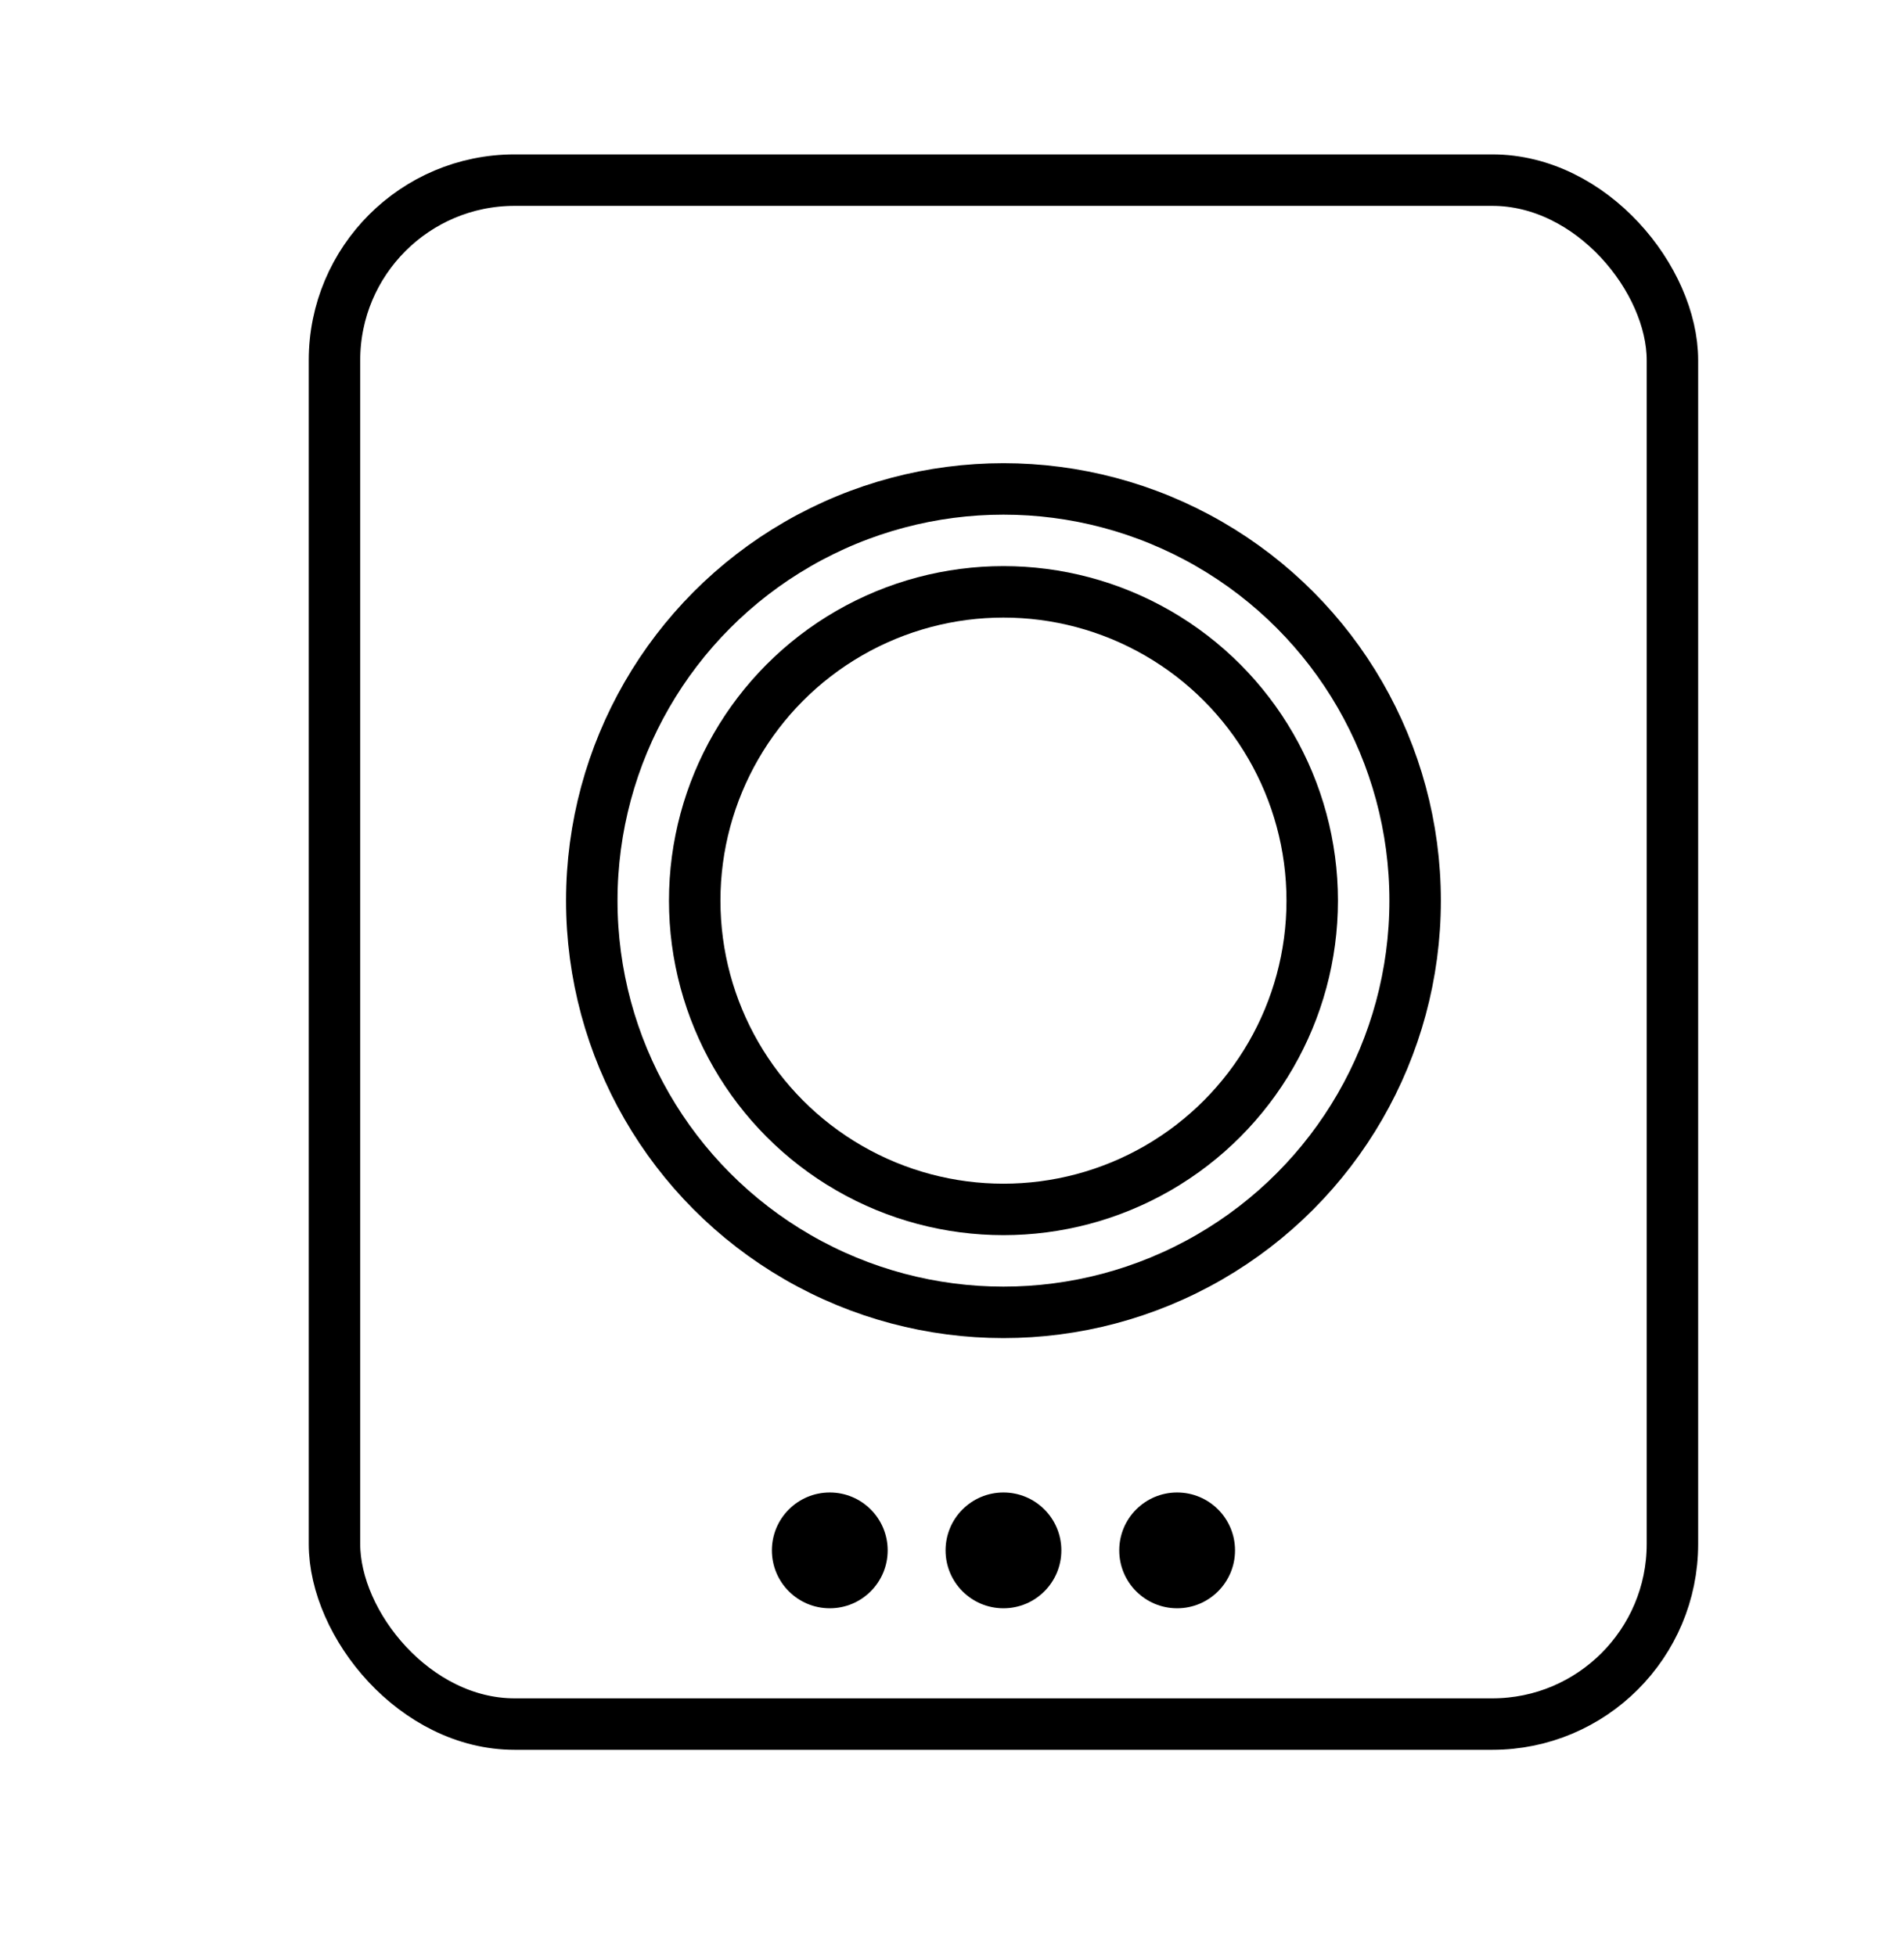 <?xml version="1.0" encoding="UTF-8"?> <svg xmlns="http://www.w3.org/2000/svg" width="37" height="38" viewBox="0 0 37 38" fill="none"><rect x="6.5" y="3.5" width="26" height="30" rx="3.5" stroke="black"></rect><circle cx="19.5" cy="17.5" r="8" stroke="black"></circle><circle cx="19.5" cy="17.5" r="6" stroke="black"></circle><circle cx="16.125" cy="30.125" r="1.125" fill="black"></circle><circle cx="19.5" cy="30.125" r="1.125" fill="black"></circle><circle cx="22.875" cy="30.125" r="1.125" fill="black"></circle></svg> 